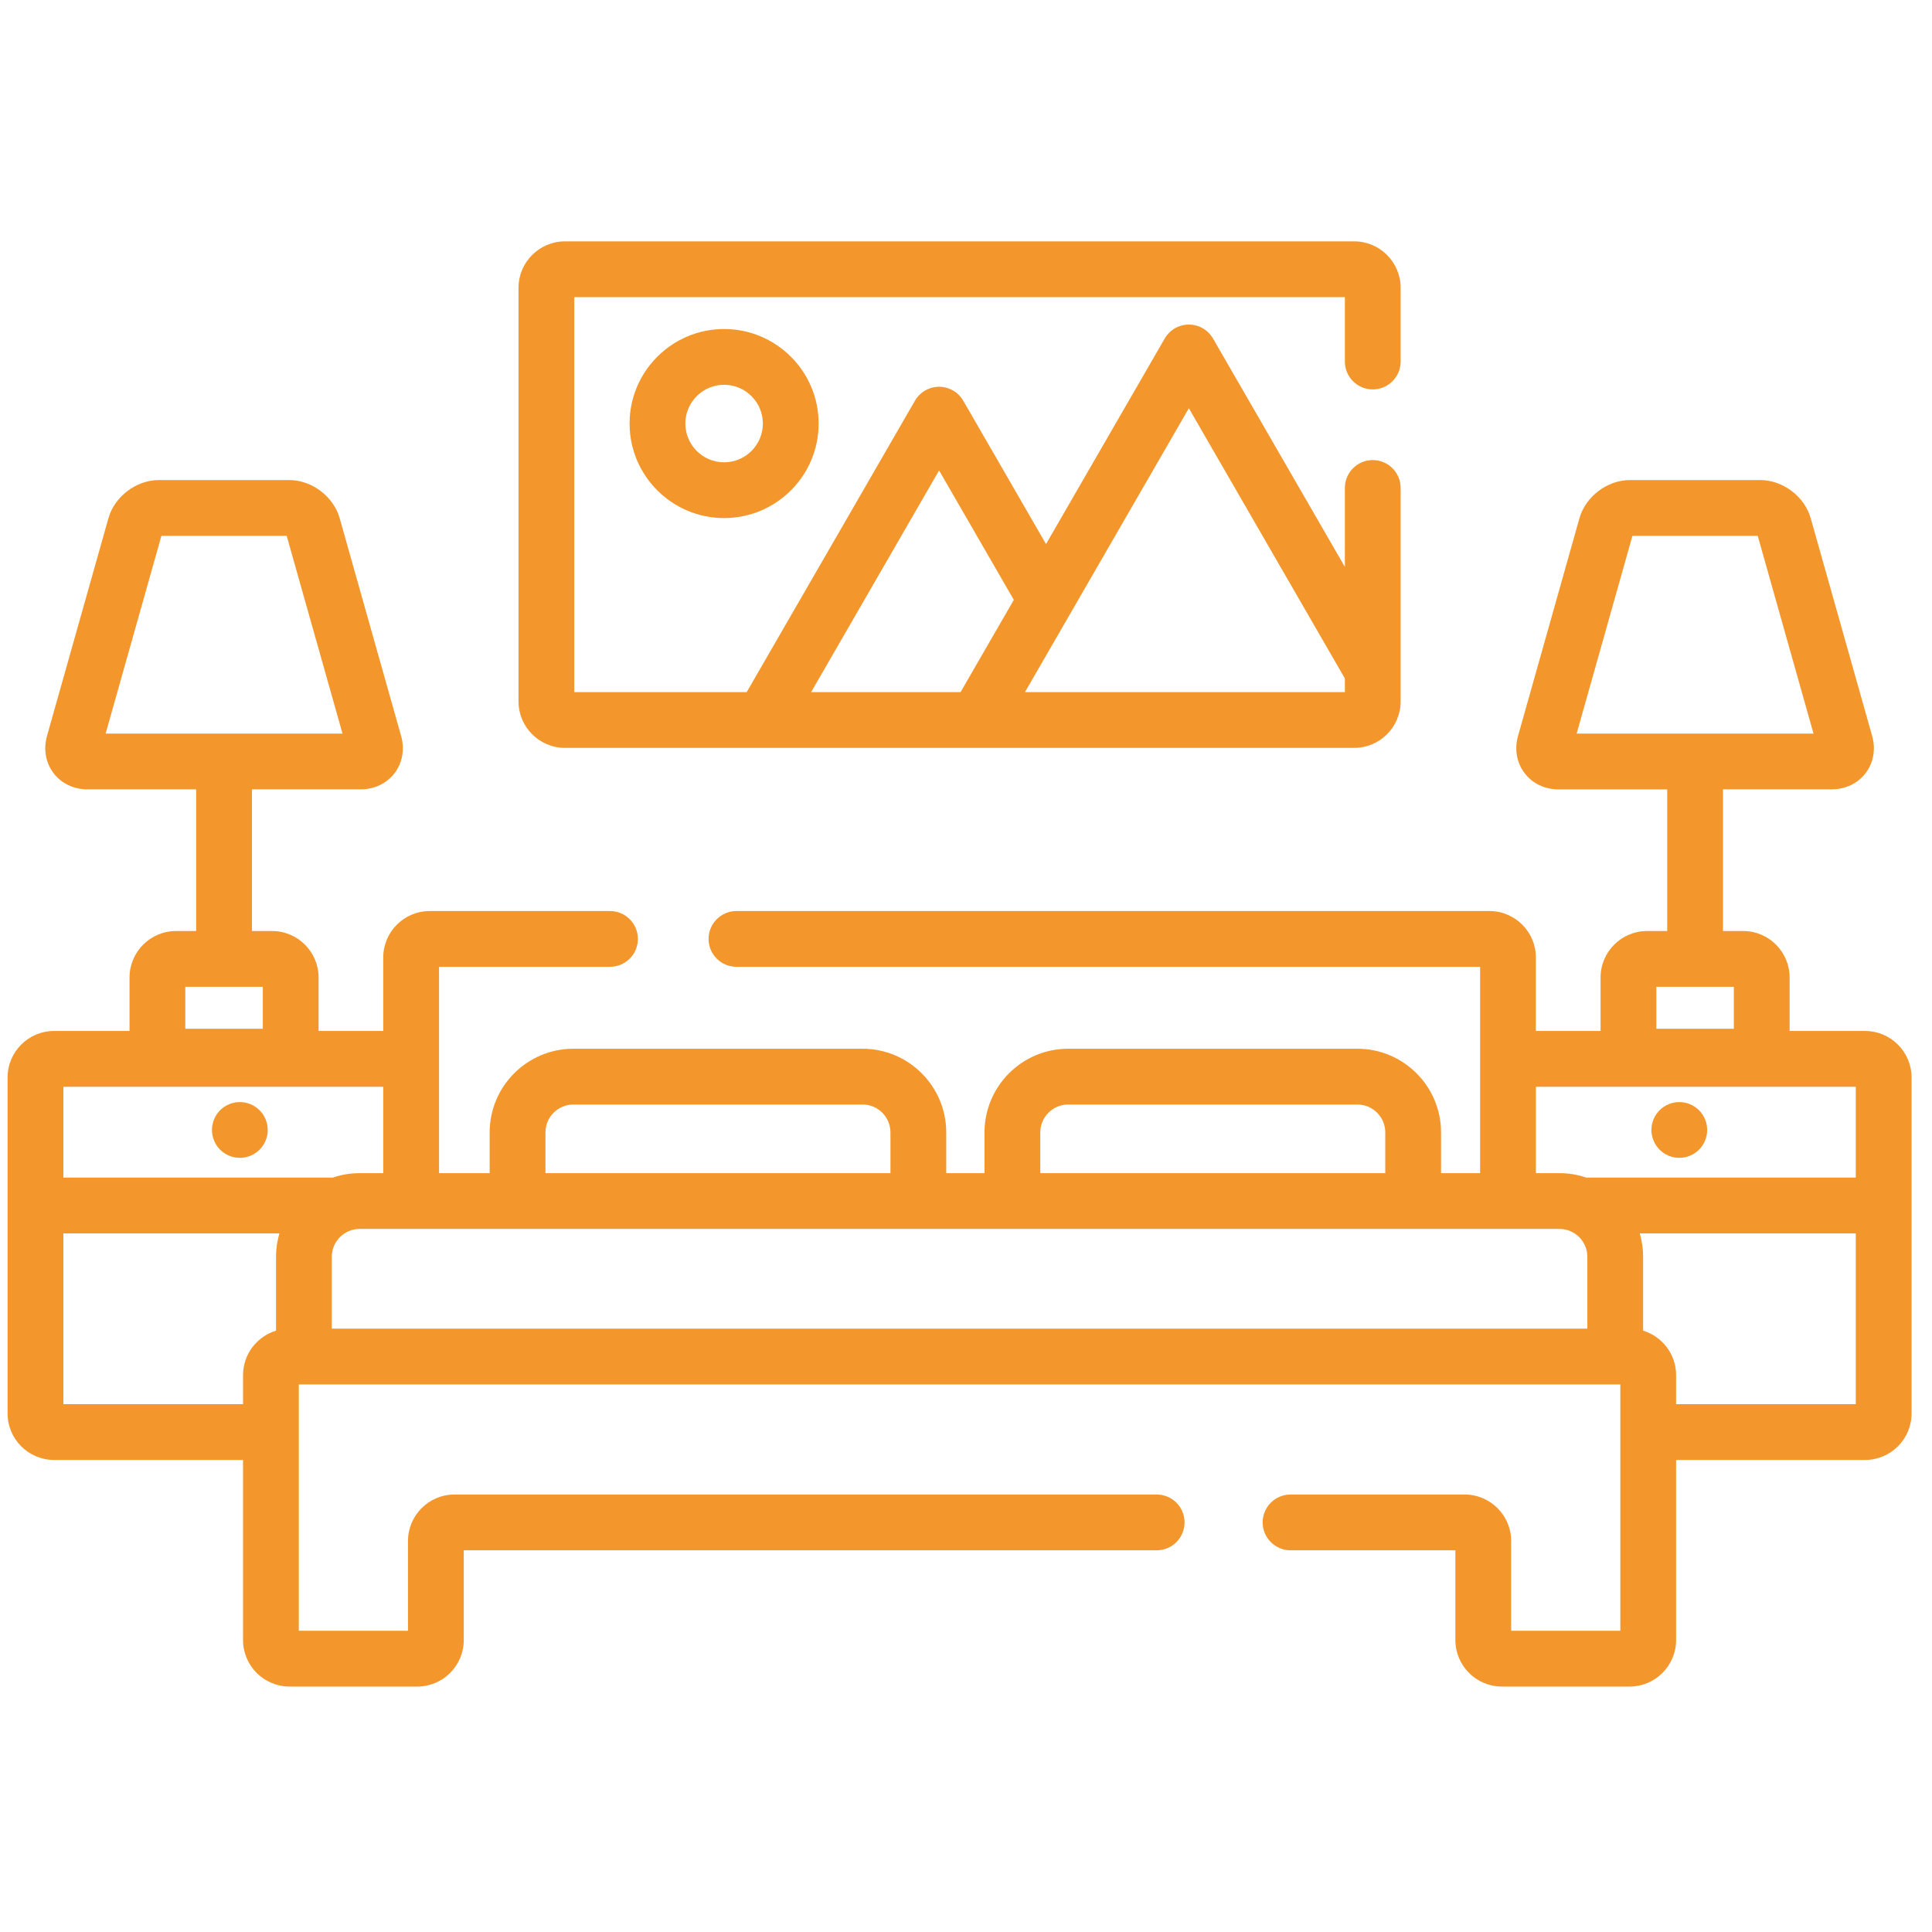 <svg width="69" height="69" viewBox="0 0 69 69" fill="none" xmlns="http://www.w3.org/2000/svg">
<g clip-path="url(#clip0_565_2959)">
<path d="M9.27 39.651C9.084 39.466 8.828 39.36 8.566 39.36C8.303 39.36 8.047 39.466 7.861 39.651C7.676 39.837 7.57 40.093 7.57 40.356C7.57 40.617 7.676 40.875 7.861 41.06C8.047 41.246 8.303 41.352 8.566 41.352C8.828 41.352 9.084 41.246 9.27 41.06C9.456 40.875 9.562 40.617 9.562 40.356C9.562 40.093 9.456 39.836 9.27 39.651Z" fill="#F3972D"/>
<path d="M66.61 36.821H63.915V34.91C63.915 33.995 63.17 33.25 62.255 33.25H61.535V28.191H65.42C65.909 28.191 66.35 27.979 66.631 27.609C66.911 27.238 66.996 26.756 66.863 26.286L64.669 18.51C64.45 17.732 63.674 17.145 62.866 17.145H58.212C57.403 17.145 56.628 17.732 56.408 18.51L54.215 26.286C54.082 26.756 54.167 27.239 54.447 27.609C54.727 27.979 55.168 28.192 55.657 28.192H59.543V33.251H58.823C57.907 33.251 57.163 33.995 57.163 34.911V36.821H54.853V34.197C54.853 33.281 54.109 32.537 53.193 32.537H26.302C25.752 32.537 25.306 32.983 25.306 33.533C25.306 34.083 25.752 34.529 26.302 34.529H52.861V41.898H51.466V40.444C51.466 38.796 50.126 37.455 48.478 37.455H38.149C36.501 37.455 35.161 38.796 35.161 40.444V41.898H33.794V40.444C33.794 38.796 32.453 37.455 30.806 37.455H20.477C18.829 37.455 17.488 38.796 17.488 40.444V41.898H15.68V34.529H21.786C22.336 34.529 22.782 34.083 22.782 33.533C22.782 32.983 22.336 32.537 21.786 32.537H15.348C14.432 32.537 13.687 33.281 13.687 34.197V36.821H11.378V34.911C11.378 33.995 10.634 33.251 9.718 33.251H8.998V28.191H12.884C13.373 28.191 13.813 27.979 14.094 27.609C14.374 27.238 14.459 26.756 14.326 26.286L12.132 18.51C11.913 17.732 11.138 17.145 10.329 17.145H5.675C4.866 17.145 4.091 17.732 3.872 18.51L1.678 26.286C1.546 26.756 1.63 27.238 1.91 27.609C2.191 27.979 2.632 28.191 3.121 28.191H7.006V33.251H6.286C5.371 33.251 4.626 33.995 4.626 34.911V36.821H1.931C1.015 36.821 0.271 37.565 0.271 38.481V43.053V50.481C0.271 51.397 1.015 52.141 1.931 52.141H8.68V58.574C8.68 59.489 9.425 60.234 10.34 60.234H14.903C15.819 60.234 16.563 59.489 16.563 58.574V55.368H41.31C41.86 55.368 42.306 54.922 42.306 54.371C42.306 53.821 41.86 53.376 41.31 53.376H16.231C15.316 53.376 14.571 54.12 14.571 55.036V58.241H10.672V49.444H57.869V58.241H53.97V55.036C53.97 54.12 53.225 53.376 52.31 53.376H46.091C45.541 53.376 45.095 53.821 45.095 54.371C45.095 54.922 45.541 55.368 46.091 55.368H51.978V58.574C51.978 59.489 52.722 60.234 53.638 60.234H58.201C59.116 60.234 59.861 59.489 59.861 58.574V52.141H66.61C67.526 52.141 68.27 51.397 68.27 50.481V38.481C68.27 37.566 67.526 36.821 66.61 36.821ZM56.309 26.199L58.301 19.137H62.776L64.768 26.199H56.309ZM59.155 35.243H61.923V36.741H59.155V35.243ZM37.153 40.444C37.153 39.894 37.6 39.447 38.149 39.447H48.478C49.027 39.447 49.474 39.894 49.474 40.444V41.898H37.153V40.444ZM20.477 39.447H30.806C31.355 39.447 31.802 39.894 31.802 40.444V41.898H19.481V40.444C19.481 39.894 19.928 39.447 20.477 39.447ZM3.773 26.199L5.765 19.137H10.239L12.232 26.199H3.773ZM6.618 35.243H9.386V36.741H6.618V35.243ZM9.858 44.886V47.524C9.177 47.731 8.68 48.364 8.68 49.112V50.149H2.263V44.049H9.979C9.901 44.315 9.858 44.596 9.858 44.886ZM2.263 42.057V38.813H13.687V41.898H12.847C12.511 41.898 12.189 41.954 11.888 42.057H2.263ZM56.691 47.452H11.85V44.886C11.85 44.337 12.297 43.89 12.847 43.89H55.694C56.244 43.89 56.691 44.337 56.691 44.886V47.452ZM66.278 50.149H59.861V49.112C59.861 48.364 59.364 47.731 58.683 47.524V44.886C58.683 44.596 58.64 44.315 58.562 44.049H66.278V50.149ZM66.278 42.057H56.653C56.352 41.954 56.03 41.898 55.694 41.898H54.854V38.813H66.278V42.057Z" fill="#F3972D"/>
<path d="M60.68 39.652C60.494 39.466 60.238 39.36 59.975 39.36C59.714 39.36 59.457 39.466 59.271 39.652C59.085 39.836 58.979 40.093 58.979 40.356C58.979 40.617 59.085 40.874 59.271 41.06C59.456 41.246 59.714 41.352 59.975 41.352C60.238 41.352 60.494 41.246 60.68 41.06C60.865 40.874 60.971 40.617 60.971 40.356C60.971 40.094 60.865 39.836 60.68 39.652Z" fill="#F3972D"/>
<path d="M49.027 13.908C49.577 13.908 50.023 13.461 50.023 12.911V10.28C50.023 9.365 49.279 8.62 48.363 8.62H20.178C19.263 8.62 18.518 9.365 18.518 10.28V25.05C18.518 25.966 19.263 26.71 20.178 26.71H48.363C49.279 26.71 50.023 25.966 50.023 25.05V17.427C50.023 16.877 49.577 16.431 49.027 16.431C48.477 16.431 48.031 16.877 48.031 17.427V20.246L43.322 12.09C43.144 11.782 42.815 11.592 42.459 11.592C42.103 11.592 41.775 11.782 41.597 12.09L37.358 19.431L34.402 14.311C34.401 14.309 34.399 14.307 34.397 14.304C34.313 14.161 34.192 14.036 34.038 13.947C33.561 13.671 32.952 13.835 32.677 14.311L26.668 24.718H20.51V10.613H48.031V12.911C48.031 13.461 48.477 13.908 49.027 13.908ZM42.459 14.58L48.031 24.23V24.718H36.606L42.459 14.58ZM33.539 16.802L36.208 21.424L34.306 24.718H28.969L33.539 16.802Z" fill="#F3972D"/>
<path d="M25.861 11.751C24 11.75 22.485 13.265 22.485 15.127C22.485 16.988 24 18.503 25.861 18.503C27.723 18.503 29.237 16.988 29.237 15.127C29.237 13.265 27.723 11.751 25.861 11.751ZM25.861 16.511C25.098 16.511 24.477 15.89 24.477 15.127C24.477 14.363 25.098 13.743 25.861 13.743C26.624 13.742 27.245 14.363 27.245 15.127C27.245 15.89 26.624 16.511 25.861 16.511Z" fill="#F3972D"/>
</g>
<defs>
<clipPath id="clip0_565_2959">
<rect width="68" height="68" fill="white" transform="translate(0.271 0.427)"/>
</clipPath>
</defs>
</svg>
